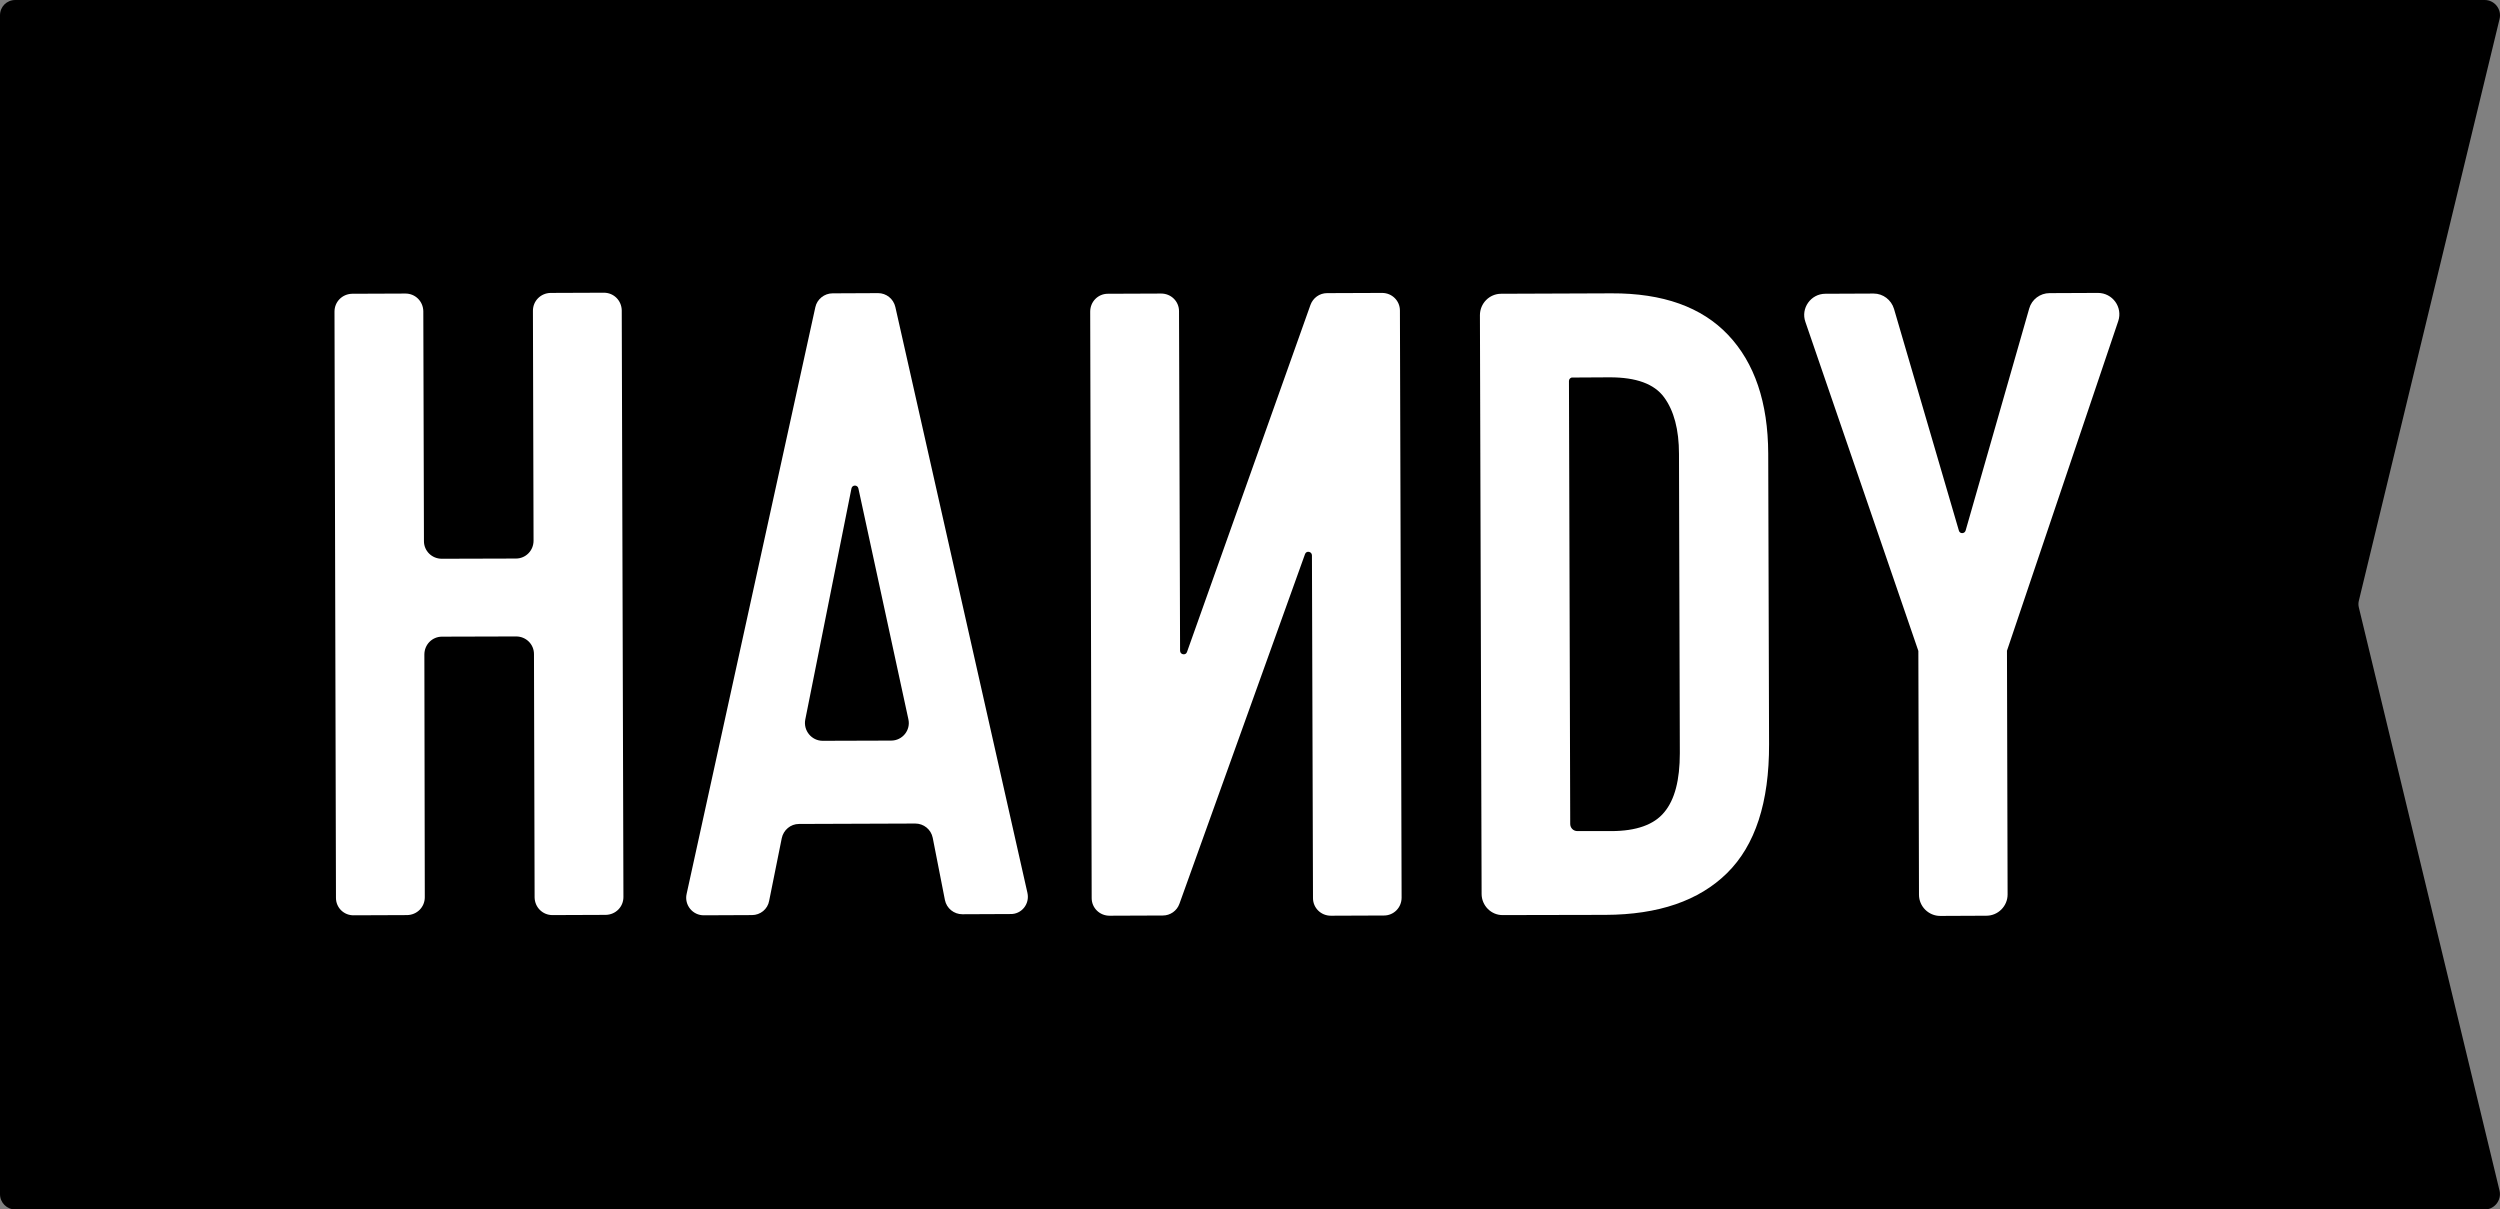 <svg xmlns="http://www.w3.org/2000/svg" xmlns:xlink="http://www.w3.org/1999/xlink" id="Layer_1" x="0px" y="0px" viewBox="0 0 1190.6 576" style="enable-background:new 0 0 1190.6 576;" xml:space="preserve"><rect x="0" y="0" width="1190.6" height="576" fill="#808080" stroke="none"/><style type="text/css">	.st0{fill:#FFFFFF;}</style><g>	<path d="M1183.3,576H7.3c-4,0-7.3-3.2-7.3-7.3V7.3C0,3.2,3.2,0,7.3,0h1176c4.7,0,8.2,4.4,7.1,9l-67,277c-0.3,1.1-0.3,2.3,0,3.4  l67,277.7C1191.4,571.6,1188,576,1183.3,576z"></path>	<g>		<path class="st0" d="M160,427.6l-0.7-279.2c0-4.7,3.7-8.4,8.4-8.5l25.4-0.1c4.7,0,8.4,3.7,8.5,8.4l0.3,109.5   c0,4.7,3.8,8.4,8.5,8.4l35.3-0.1c4.7,0,8.4-3.8,8.4-8.5L253.8,148c0-4.7,3.7-8.4,8.4-8.5l25.4-0.1c4.7,0,8.4,3.7,8.5,8.4   l0.8,279.4c0,4.7-3.7,8.4-8.4,8.5l-25.4,0.1c-4.7,0-8.4-3.7-8.5-8.4l-0.3-115.9c0-4.7-3.8-8.4-8.5-8.4l-35.3,0.1   c-4.7,0-8.4,3.8-8.4,8.5l0.2,115.6c0,4.7-3.7,8.4-8.4,8.5l-25.4,0.1C163.8,436,160,432.3,160,427.6z"></path>		<path class="st0" d="M489.3,425.2l-62.9-279c-0.9-3.9-4.3-6.6-8.2-6.6l-21.7,0.1c-3.9,0-7.4,2.8-8.2,6.6L327,425.7   c-1.2,5.3,2.9,10.3,8.3,10.2l22.8-0.1c4,0,7.5-2.8,8.2-6.8l6-29.8c0.8-3.9,4.2-6.8,8.2-6.8l55.4-0.2c4,0,7.5,2.8,8.3,6.8l5.8,29.6   c0.8,4,4.3,6.8,8.3,6.8l22.8-0.1C486.5,435.5,490.5,430.5,489.3,425.2z M424.4,352.7l-32.6,0.1c-5.3,0-9.3-4.9-8.3-10.1l22-110.1   c0.4-1.8,2.9-1.8,3.3,0l23.8,109.9C433.8,347.7,429.8,352.7,424.4,352.7z"></path>		<path class="st0" d="M666.7,147.9c0-4.7-3.8-8.4-8.5-8.4l-26.2,0.1c-3.6,0-6.7,2.3-7.9,5.6l-58.8,165.3c-0.6,1.8-3.3,1.3-3.3-0.6   l-0.5-161.7c0-4.7-3.8-8.4-8.5-8.4l-25.4,0.1c-4.7,0-8.4,3.8-8.4,8.5l0.7,279.3c0,4.7,3.8,8.4,8.5,8.4l25.4-0.1   c3.5,0,6.7-2.2,7.9-5.6l59.8-166.5c0.6-1.8,3.3-1.3,3.3,0.6l0.5,163.2c0,4.7,3.8,8.4,8.5,8.4l25.3-0.1c4.7,0,8.4-3.8,8.4-8.5   L666.7,147.9z"></path>		<path class="st0" d="M705.6,425.7l-0.8-275.6c0-5.6,4.5-10.2,10.1-10.2l52.6-0.2c24.4-0.1,42.9,6.5,55.5,19.8s19,32.1,19.1,56.5   l0.4,138.4c0.1,27.7-6.6,48.2-20,61.4c-13.4,13.2-32.7,19.8-57.9,19.9l-48.9,0.1C710.2,435.9,705.6,431.3,705.6,425.7z    M747.2,181.4l0.6,211c0,1.9,1.5,3.4,3.4,3.4h16.1c11.9,0,20.4-3,25.3-9c5-6,7.4-15.3,7.4-28.1l-0.4-142.5c0-11.6-2.4-20.6-7.1-27   c-4.7-6.4-13.3-9.5-25.8-9.5l-17.8,0.1C748,179.7,747.2,180.5,747.2,181.4z"></path>		<path class="st0" d="M999.1,139.5l-23,0.1c-4.5,0-8.5,3-9.7,7.3l-30.3,105.8c-0.5,1.6-2.8,1.6-3.2,0L902,147.1   c-1.3-4.3-5.2-7.3-9.7-7.3l-23,0.1c-6.9,0-11.8,6.9-9.5,13.4L913.6,310l0.3,116.1c0,5.6,4.6,10.1,10.1,10.1l22-0.1   c5.6,0,10.1-4.6,10.1-10.1l-0.3-116.1l53-157C1011,146.3,1006.1,139.5,999.1,139.5z"></path>	</g></g></svg>